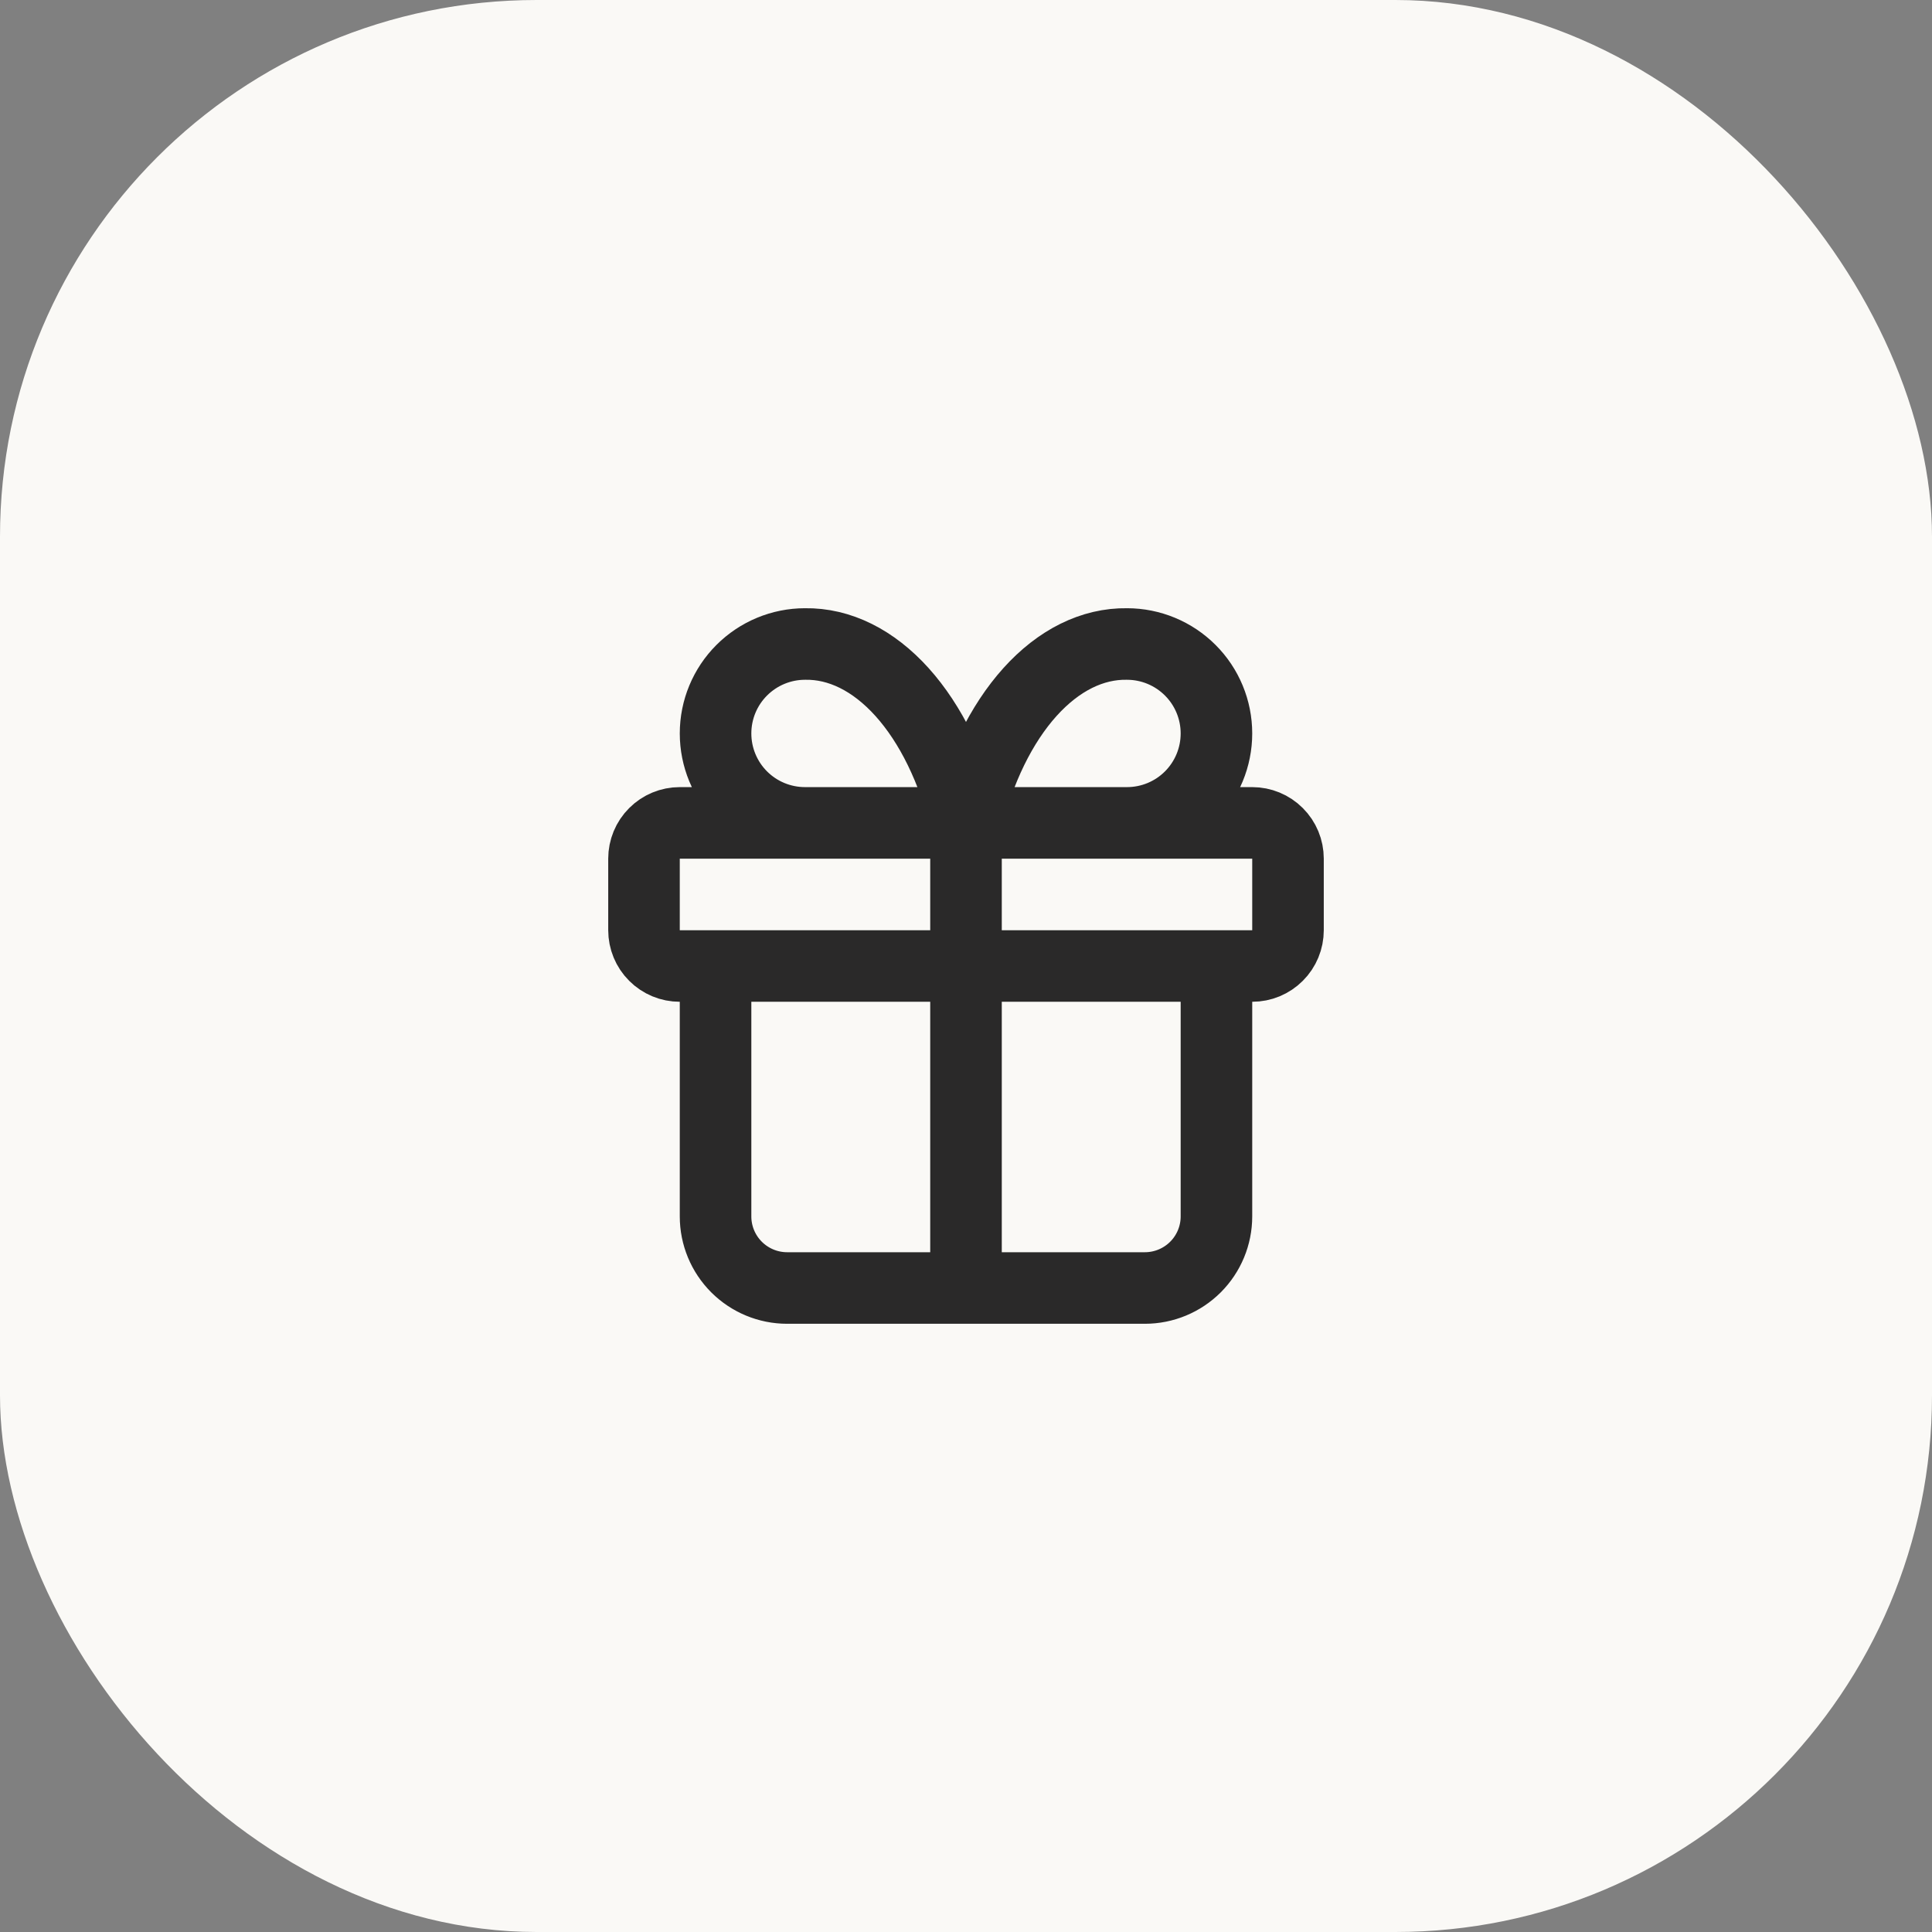 <svg width="54" height="54" viewBox="0 0 54 54" fill="none" xmlns="http://www.w3.org/2000/svg">
<rect x="0" y="0" width="54" height="54" fill="#808080" stroke="none"/>
<rect width="54" height="54" rx="15" fill="#FAF9F6"/>
<path d="M27 23V36M27 23C26.638 21.509 26.015 20.235 25.213 19.344C24.41 18.452 23.465 17.984 22.5 18C21.837 18 21.201 18.264 20.732 18.733C20.263 19.201 20 19.837 20 20.5C20 21.163 20.263 21.799 20.732 22.268C21.201 22.737 21.837 23 22.5 23M27 23C27.362 21.509 27.985 20.235 28.787 19.344C29.59 18.452 30.535 17.984 31.5 18C32.163 18 32.799 18.264 33.268 18.733C33.737 19.201 34 19.837 34 20.5C34 21.163 33.737 21.799 33.268 22.268C32.799 22.737 32.163 23 31.5 23M34 27V34C34 34.53 33.789 35.039 33.414 35.414C33.039 35.789 32.53 36 32 36H22C21.47 36 20.961 35.789 20.586 35.414C20.211 35.039 20 34.53 20 34V27M18 24C18 23.735 18.105 23.48 18.293 23.293C18.48 23.105 18.735 23 19 23H35C35.265 23 35.52 23.105 35.707 23.293C35.895 23.48 36 23.735 36 24V26C36 26.265 35.895 26.52 35.707 26.707C35.52 26.895 35.265 27 35 27H19C18.735 27 18.48 26.895 18.293 26.707C18.105 26.52 18 26.265 18 26V24Z" stroke="#2A2929" stroke-width="2" stroke-linecap="round" stroke-linejoin="round"/>
</svg>
